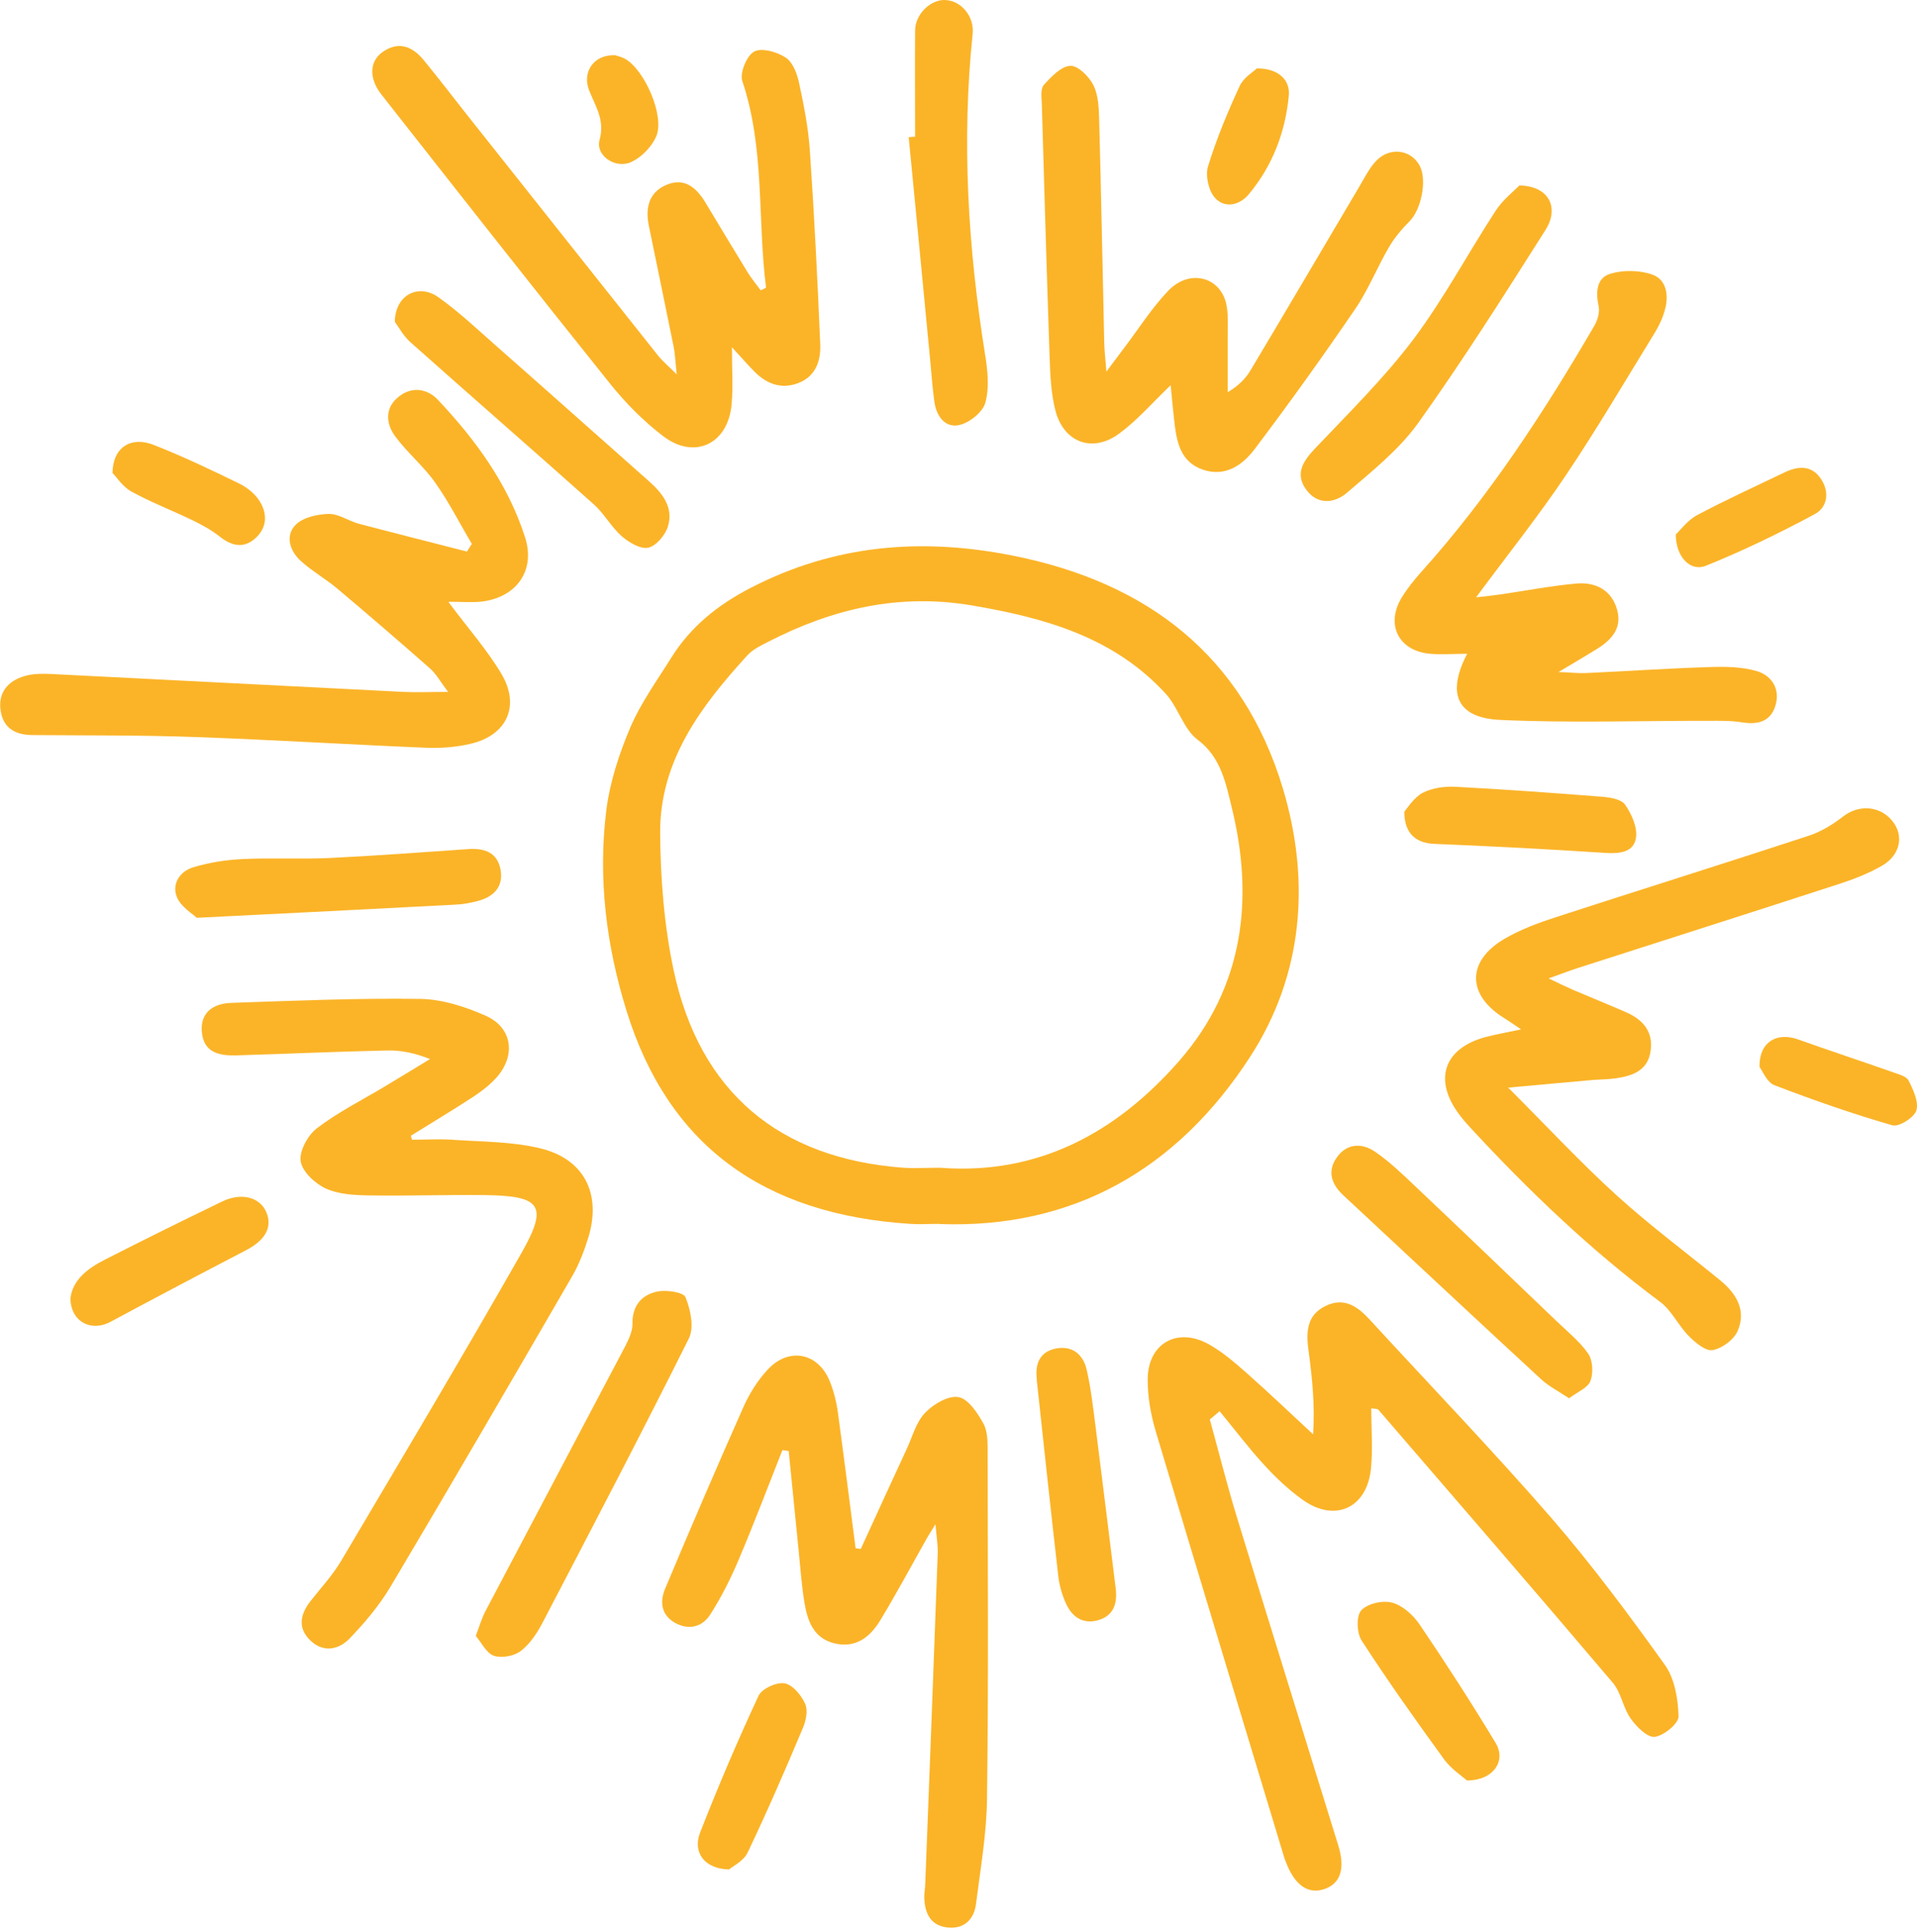 <svg width="270" height="272" viewBox="0 0 270 272" fill="none" xmlns="http://www.w3.org/2000/svg">
<path fill-rule="evenodd" clip-rule="evenodd" d="M132.334 172.361C151.15 173.051 165.806 164.646 176.065 148.828C183.63 137.169 184.578 123.894 180.656 110.921C175.031 92.345 161.625 82.022 142.701 78.251C129.77 75.665 117.484 76.678 105.652 82.82C101.083 85.19 97.268 88.25 94.552 92.603C92.548 95.814 90.263 98.961 88.776 102.43C87.203 106.137 85.888 110.145 85.392 114.132C84.207 123.679 85.392 133.161 88.237 142.32C94.078 161.177 107.398 171.025 128.261 172.34C129.446 172.426 130.653 172.34 132.313 172.34L132.334 172.361ZM132.636 164.431C130.589 164.431 128.886 164.538 127.183 164.431C109.704 163.116 98.54 153.763 94.876 136.609C93.539 130.295 93.022 123.722 92.979 117.257C92.936 107.107 98.734 99.435 105.221 92.323C105.997 91.461 107.161 90.901 108.217 90.362C117.247 85.729 126.601 83.509 136.904 85.255C147.184 87 156.862 89.716 164.168 97.668C165.957 99.607 166.69 102.689 168.694 104.176C172.013 106.633 172.703 110.555 173.457 113.593C176.647 126.48 175.225 138.937 166.065 149.41C157.163 159.582 146.171 165.422 132.615 164.452L132.636 164.431Z" fill="#FBB428"/>
<path fill-rule="evenodd" clip-rule="evenodd" d="M171.777 198.717C173.868 201.26 175.872 203.911 178.092 206.325C179.708 208.092 181.476 209.751 183.415 211.152C187.963 214.449 192.532 212.402 193.093 206.799C193.373 204.04 193.136 201.217 193.136 198.308C193.632 198.394 194.019 198.351 194.149 198.523C205.184 211.324 216.24 224.082 227.168 236.969C228.332 238.348 228.59 240.482 229.668 241.99C230.487 243.154 232.017 244.684 233.052 244.576C234.323 244.426 236.435 242.702 236.414 241.689C236.349 239.232 235.875 236.387 234.496 234.448C229.431 227.379 224.237 220.375 218.547 213.802C210.292 204.299 201.541 195.205 193.006 185.916C191.282 184.02 189.364 182.598 186.713 183.891C183.933 185.227 183.954 187.705 184.321 190.356C184.838 194.149 185.204 197.963 184.946 201.971C181.821 199.084 178.738 196.131 175.549 193.308C173.911 191.864 172.208 190.399 170.311 189.321C165.807 186.778 161.604 189.192 161.647 194.343C161.647 196.713 162.078 199.148 162.746 201.433C168.716 221.453 174.794 241.43 180.829 261.407C180.915 261.687 181.023 261.989 181.131 262.248C182.381 265.523 184.299 266.816 186.627 265.976C188.804 265.179 189.493 263.11 188.48 259.834C183.739 244.469 178.932 229.103 174.234 213.716C172.833 209.148 171.669 204.493 170.398 199.881C170.85 199.493 171.303 199.105 171.777 198.717Z" fill="#FBB428"/>
<path fill-rule="evenodd" clip-rule="evenodd" d="M57.87 159.927C60.823 158.095 63.797 156.306 66.707 154.41C67.935 153.591 69.164 152.643 70.112 151.522C72.677 148.44 72.073 144.647 68.409 143.031C65.543 141.76 62.288 140.704 59.206 140.661C50.327 140.531 41.425 140.919 32.545 141.221C30.131 141.307 28.17 142.492 28.429 145.337C28.687 148.225 30.886 148.677 33.278 148.613C40.369 148.397 47.46 148.074 54.572 147.923C56.512 147.88 58.452 148.289 60.564 149.13C58.387 150.444 56.232 151.781 54.055 153.074C50.887 154.97 47.525 156.651 44.615 158.892C43.343 159.862 42.115 162.125 42.352 163.547C42.589 165.012 44.399 166.693 45.93 167.383C47.762 168.202 50.025 168.31 52.094 168.331C57.504 168.417 62.892 168.223 68.302 168.288C76.254 168.374 77.246 169.775 73.41 176.499C65.155 191.002 56.598 205.355 48.085 219.729C46.878 221.776 45.218 223.565 43.731 225.461C42.33 227.25 41.899 229.146 43.58 230.87C45.369 232.724 47.589 232.4 49.206 230.763C51.339 228.543 53.387 226.129 54.96 223.5C63.603 208.975 72.095 194.364 80.565 179.753C81.556 178.05 82.289 176.132 82.871 174.236C84.725 168.137 82.311 163.224 76.147 161.715C72.224 160.745 68.043 160.789 63.969 160.508C61.986 160.358 60.004 160.487 58.021 160.487C57.978 160.314 57.935 160.164 57.892 159.991L57.87 159.927Z" fill="#FBB428"/>
<path fill-rule="evenodd" clip-rule="evenodd" d="M120.502 217.983C119.683 211.648 118.886 205.312 118.024 198.997C117.83 197.51 117.463 196.023 116.925 194.644C115.33 190.485 111.127 189.601 108.109 192.877C106.709 194.386 105.545 196.239 104.704 198.135C100.932 206.626 97.268 215.16 93.669 223.737C92.915 225.547 93.13 227.379 95.005 228.478C96.945 229.599 98.885 229.146 100.027 227.358C101.579 224.944 102.894 222.336 104.014 219.686C106.191 214.557 108.153 209.363 110.2 204.191C110.502 204.234 110.782 204.277 111.084 204.32C111.558 209.061 112.032 213.803 112.506 218.544C112.743 220.936 112.916 223.349 113.304 225.698C113.735 228.241 114.575 230.655 117.463 231.388C120.481 232.163 122.55 230.526 123.972 228.177C126.3 224.341 128.412 220.375 130.632 216.453C130.869 216.044 131.128 215.656 131.753 214.643C131.904 216.41 132.098 217.552 132.076 218.673C131.516 234.275 130.912 249.856 130.309 265.437C130.287 266.041 130.158 266.644 130.18 267.226C130.244 269.467 131.106 271.213 133.563 271.428C135.826 271.622 137.184 270.264 137.464 268.109C138.089 263.153 138.973 258.175 139.016 253.197C139.232 236.991 139.124 220.785 139.102 204.601C139.102 203.221 139.146 201.627 138.521 200.484C137.702 198.976 136.365 196.972 135.007 196.735C133.563 196.476 131.451 197.726 130.287 198.954C129.037 200.247 128.52 202.273 127.723 203.997C125.546 208.695 123.39 213.415 121.235 218.113C121.02 218.091 120.783 218.048 120.567 218.026L120.502 217.983Z" fill="#FBB428"/>
<path fill-rule="evenodd" clip-rule="evenodd" d="M103.11 48.921C104.468 50.386 105.351 51.421 106.3 52.369C108.088 54.157 110.222 54.869 112.593 53.877C114.964 52.886 115.632 50.688 115.524 48.404C115.136 39.309 114.684 30.215 114.059 21.142C113.843 17.974 113.218 14.807 112.55 11.703C112.27 10.389 111.666 8.751 110.653 8.104C109.446 7.307 107.269 6.682 106.213 7.264C105.157 7.846 104.166 10.281 104.554 11.423C107.744 20.927 106.666 30.84 107.895 40.516C107.636 40.645 107.399 40.775 107.14 40.883C106.515 40.02 105.804 39.18 105.244 38.253C103.261 35.021 101.299 31.745 99.338 28.491C98.088 26.422 96.407 24.978 93.907 26.013C91.385 27.047 90.868 29.288 91.385 31.788C92.549 37.477 93.734 43.145 94.877 48.813C95.071 49.783 95.114 50.796 95.308 52.714C94.058 51.464 93.282 50.817 92.678 50.063C83.712 38.792 74.768 27.5 65.823 16.229C63.776 13.643 61.772 11.014 59.681 8.471C58.108 6.553 56.168 5.734 53.905 7.307C52.008 8.643 51.922 11.057 53.775 13.384C64.466 26.983 75.156 40.602 85.975 54.093C88.152 56.808 90.674 59.33 93.433 61.441C97.851 64.782 102.549 62.498 103.045 56.938C103.261 54.502 103.088 52.045 103.088 48.899L103.11 48.921Z" fill="#FBB428"/>
<path fill-rule="evenodd" clip-rule="evenodd" d="M212.364 153.16C216.912 152.75 220.576 152.405 224.261 152.082C225.36 151.996 226.46 151.996 227.559 151.845C229.951 151.5 232.149 150.746 232.494 147.88C232.839 145.186 231.33 143.548 229.024 142.535C226.546 141.458 224.046 140.445 221.567 139.389C220.576 138.958 219.606 138.484 218.119 137.773C219.8 137.169 220.985 136.717 222.17 136.329C234.542 132.342 246.913 128.42 259.284 124.39C261.267 123.744 263.25 122.946 265.061 121.912C267.669 120.403 268.207 117.645 266.505 115.576C264.716 113.399 261.72 113.292 259.565 114.994C258.121 116.115 256.461 117.128 254.737 117.688C242.861 121.589 230.942 125.317 219.067 129.174C216.61 129.972 214.131 130.898 211.911 132.191C206.523 135.338 206.588 140.143 211.911 143.397C212.558 143.807 213.183 144.238 214.239 144.949C212.256 145.38 210.726 145.639 209.239 146.027C203.333 147.621 201.846 152.061 205.553 156.974C206.027 157.621 206.566 158.224 207.105 158.806C215.338 167.706 224.067 176.068 233.831 183.33C235.469 184.559 236.395 186.671 237.883 188.158C238.788 189.063 240.21 190.269 241.202 190.119C242.516 189.882 244.154 188.696 244.715 187.468C245.986 184.623 244.629 182.231 242.366 180.356C237.495 176.369 232.408 172.598 227.753 168.374C222.666 163.763 217.968 158.698 212.45 153.181L212.364 153.16Z" fill="#FBB428"/>
<path fill-rule="evenodd" clip-rule="evenodd" d="M63.198 84.737C64.858 84.737 66.259 84.845 67.617 84.737C72.638 84.242 75.483 80.427 73.953 75.665C71.561 68.187 67.013 61.959 61.69 56.312C60.095 54.632 57.853 54.373 55.978 56.011C54.146 57.584 54.405 59.761 55.676 61.463C57.379 63.769 59.664 65.644 61.302 67.971C63.22 70.687 64.75 73.704 66.453 76.591C66.216 76.958 66 77.303 65.763 77.669C60.677 76.354 55.59 75.083 50.525 73.747C49.081 73.359 47.68 72.325 46.279 72.368C44.663 72.411 42.615 72.863 41.602 73.941C40.137 75.471 40.827 77.604 42.378 79.005C43.93 80.406 45.784 81.462 47.4 82.798C51.84 86.526 56.215 90.297 60.569 94.133C61.409 94.866 61.991 95.944 63.112 97.431C60.569 97.431 58.694 97.517 56.862 97.431C40.46 96.612 24.08 95.75 7.678 94.931C6.299 94.866 4.812 94.802 3.497 95.189C1.148 95.857 -0.318 97.517 0.092 100.103C0.48 102.603 2.247 103.508 4.639 103.508C12.312 103.572 19.985 103.508 27.636 103.788C38.434 104.176 49.232 104.844 60.03 105.296C62.099 105.383 64.254 105.21 66.28 104.736C71.367 103.551 73.307 99.435 70.634 94.909C68.608 91.504 65.936 88.487 63.22 84.845L63.198 84.737Z" fill="#FBB428"/>
<path fill-rule="evenodd" clip-rule="evenodd" d="M164.881 54.244C165.054 56.032 165.205 57.713 165.399 59.373C165.722 62.239 166.261 65.062 169.429 66.139C172.597 67.217 175.033 65.472 176.735 63.209C181.606 56.765 186.326 50.171 190.874 43.512C192.728 40.796 193.956 37.672 195.616 34.827C196.392 33.491 197.426 32.262 198.525 31.163C200.185 29.504 201.025 25.345 199.948 23.319C198.719 21.056 195.766 20.647 193.848 22.629C192.835 23.685 192.167 25.086 191.391 26.379C186.305 34.978 181.24 43.598 176.11 52.175C175.421 53.339 174.408 54.33 172.92 55.235C172.92 52.498 172.92 49.783 172.92 47.046C172.92 45.645 173.007 44.201 172.727 42.865C171.907 38.986 167.575 37.822 164.58 40.904C162.23 43.339 160.398 46.27 158.351 48.964C157.704 49.826 157.058 50.688 155.829 52.326C155.678 50.408 155.549 49.33 155.527 48.253C155.29 37.844 155.096 27.435 154.816 17.026C154.773 15.345 154.73 13.492 154.019 12.027C153.415 10.798 151.842 9.225 150.743 9.268C149.449 9.333 148.048 10.82 147.014 11.962C146.54 12.501 146.691 13.686 146.734 14.591C147.079 26.487 147.423 38.383 147.833 50.3C147.919 52.8 148.027 55.343 148.63 57.735C149.773 62.303 153.868 63.855 157.661 61.032C160.204 59.157 162.316 56.7 164.881 54.244Z" fill="#FBB428"/>
<path fill-rule="evenodd" clip-rule="evenodd" d="M206.629 92.086C203.719 97.689 205.228 101.094 211.284 101.374C221.048 101.827 230.833 101.482 240.618 101.504C242.213 101.504 243.808 101.46 245.381 101.719C247.536 102.064 249.304 101.633 250.015 99.499C250.812 97.107 249.605 95.146 247.429 94.5C245.295 93.875 242.902 93.853 240.639 93.939C234.842 94.112 229.066 94.521 223.268 94.78C222.32 94.823 221.35 94.694 219.518 94.629C221.759 93.293 223.246 92.409 224.733 91.504C226.824 90.233 228.505 88.595 227.772 85.901C226.996 83.056 224.712 81.936 221.996 82.173C218.418 82.496 214.884 83.186 211.328 83.703C210.293 83.854 209.237 83.962 207.901 84.112C212.319 78.143 216.673 72.691 220.552 66.915C224.949 60.364 228.958 53.532 233.096 46.809C233.721 45.796 234.217 44.675 234.518 43.533C235.057 41.529 234.691 39.352 232.708 38.663C230.919 38.038 228.613 37.995 226.781 38.555C224.841 39.158 224.733 41.184 225.165 43.145C225.337 43.964 225.014 45.063 224.583 45.818C217.427 58.123 209.668 69.997 200.12 80.6C199.129 81.72 198.18 82.906 197.404 84.177C195.163 87.905 196.93 91.569 201.241 92.043C202.922 92.215 204.625 92.064 206.672 92.064L206.629 92.086Z" fill="#FBB428"/>
<path fill-rule="evenodd" clip-rule="evenodd" d="M127.984 19.311C128.997 29.741 130.01 40.193 131.002 50.623C131.196 52.606 131.325 54.61 131.605 56.593C131.885 58.597 133.114 60.299 135.118 59.847C136.562 59.524 138.416 58.037 138.782 56.7C139.364 54.589 139.106 52.132 138.739 49.891C136.347 34.913 135.42 19.892 136.993 4.764C137.252 2.329 135.377 0.066 133.092 0.001C131.045 -0.063 128.911 2.006 128.89 4.268C128.846 9.268 128.89 14.246 128.89 19.246C128.588 19.267 128.286 19.289 127.984 19.311Z" fill="#FBB428"/>
<path fill-rule="evenodd" clip-rule="evenodd" d="M66.987 230.332C67.806 231.28 68.495 232.767 69.552 233.155C70.651 233.521 72.418 233.198 73.345 232.487C74.638 231.495 75.651 229.965 76.427 228.478C83.367 215.182 90.328 201.885 97.031 188.459C97.786 186.929 97.269 184.429 96.557 182.684C96.277 181.951 93.863 181.606 92.591 181.865C90.393 182.317 89.035 183.848 89.078 186.412C89.1 187.425 88.583 188.524 88.109 189.472C81.535 201.95 74.94 214.406 68.366 226.884C67.87 227.832 67.569 228.888 67.008 230.353L66.987 230.332Z" fill="#FBB428"/>
<path fill-rule="evenodd" clip-rule="evenodd" d="M213.996 26.12C213.198 26.939 211.668 28.125 210.655 29.676C206.733 35.689 203.349 42.089 199.038 47.822C194.922 53.274 189.986 58.123 185.266 63.101C183.585 64.868 182.356 66.635 183.908 68.855C185.482 71.139 187.939 70.924 189.727 69.372C193.262 66.333 197.055 63.316 199.728 59.588C206.043 50.753 211.862 41.551 217.681 32.37C219.664 29.245 218.156 26.185 214.017 26.12H213.996Z" fill="#FBB428"/>
<path fill-rule="evenodd" clip-rule="evenodd" d="M55.609 45.322C56.105 45.968 56.795 47.304 57.851 48.231C66.429 55.86 75.093 63.403 83.671 71.053C85.115 72.346 86.085 74.199 87.55 75.492C88.563 76.376 90.18 77.346 91.279 77.13C92.4 76.893 93.671 75.385 94.059 74.178C94.921 71.462 93.305 69.437 91.322 67.691C84.21 61.398 77.14 55.084 70.006 48.813C67.312 46.443 64.683 43.943 61.773 41.874C58.971 39.87 55.652 41.486 55.609 45.322Z" fill="#FBB428"/>
<path fill-rule="evenodd" clip-rule="evenodd" d="M220.983 196.907C222.169 196.002 223.634 195.442 224.001 194.472C224.432 193.351 224.346 191.563 223.677 190.593C222.449 188.826 220.66 187.425 219.087 185.895C212.513 179.602 205.939 173.288 199.323 167.038C197.512 165.314 195.702 163.569 193.654 162.168C191.844 160.939 189.732 160.961 188.309 162.944C186.908 164.883 187.49 166.715 189.171 168.288C198.482 176.951 207.75 185.636 217.104 194.256C218.16 195.226 219.496 195.894 221.005 196.907H220.983Z" fill="#FBB428"/>
<path fill-rule="evenodd" clip-rule="evenodd" d="M27.715 129.239C40.625 128.592 52.393 128.011 64.161 127.386C65.239 127.342 66.359 127.127 67.394 126.847C69.592 126.243 70.929 124.821 70.498 122.451C70.045 120.015 68.213 119.412 65.972 119.563C59.506 120.015 53.018 120.489 46.531 120.813C42.436 121.007 38.341 120.77 34.246 120.964C31.875 121.071 29.483 121.438 27.22 122.127C25.323 122.688 24.137 124.498 24.935 126.373C25.517 127.73 27.133 128.679 27.715 129.239Z" fill="#FBB428"/>
<path fill-rule="evenodd" clip-rule="evenodd" d="M146.018 194.299C147.01 203.523 148.001 212.746 149.057 221.97C149.208 223.242 149.575 224.535 150.092 225.698C150.932 227.638 152.463 228.758 154.64 228.155C156.859 227.53 157.398 225.784 157.14 223.673C156.191 216.044 155.265 208.415 154.295 200.808C153.95 198.135 153.648 195.442 153.045 192.834C152.527 190.636 150.911 189.386 148.562 189.925C146.32 190.442 145.76 192.231 146.04 194.278L146.018 194.299Z" fill="#FBB428"/>
<path fill-rule="evenodd" clip-rule="evenodd" d="M197.792 114.283C197.792 117.494 199.538 118.722 202.038 118.83C210.077 119.153 218.095 119.584 226.134 120.102C228.138 120.231 230.121 120.015 230.423 117.947C230.638 116.481 229.798 114.628 228.893 113.313C228.354 112.537 226.78 112.279 225.638 112.193C218.784 111.654 211.909 111.158 205.034 110.792C203.482 110.706 201.758 110.943 200.4 111.632C199.15 112.279 198.309 113.701 197.792 114.283Z" fill="#FBB428"/>
<path fill-rule="evenodd" clip-rule="evenodd" d="M9.917 182.813C9.96 186.132 12.848 187.597 15.564 186.132C21.9 182.727 28.237 179.387 34.617 176.068C37.375 174.645 38.41 172.792 37.505 170.68C36.599 168.568 33.992 167.879 31.276 169.193C25.715 171.887 20.155 174.624 14.637 177.447C12.288 178.654 10.24 180.249 9.917 182.813Z" fill="#FBB428"/>
<path fill-rule="evenodd" clip-rule="evenodd" d="M206.584 250.718C210.377 250.718 212.166 247.938 210.657 245.438C207.252 239.792 203.674 234.254 199.967 228.78C199.062 227.444 197.575 226.086 196.087 225.677C194.751 225.31 192.574 225.806 191.712 226.776C191.001 227.573 191.087 229.965 191.798 231.043C195.484 236.732 199.407 242.249 203.394 247.744C204.385 249.102 205.894 250.072 206.605 250.718H206.584Z" fill="#FBB428"/>
<path fill-rule="evenodd" clip-rule="evenodd" d="M102.66 263.26C103.242 262.765 104.729 262.054 105.289 260.89C108.048 255.114 110.591 249.253 113.07 243.348C113.522 242.314 113.824 240.827 113.393 239.9C112.854 238.693 111.626 237.228 110.505 237.034C109.363 236.84 107.315 237.788 106.841 238.779C103.888 245.115 101.151 251.537 98.608 258.045C97.53 260.825 99.211 263.174 102.66 263.239V263.26Z" fill="#FBB428"/>
<path fill-rule="evenodd" clip-rule="evenodd" d="M247.816 150.229C248.247 150.811 248.851 152.406 249.928 152.815C255.381 154.905 260.92 156.845 266.545 158.461C267.451 158.72 269.606 157.362 269.908 156.371C270.274 155.164 269.477 153.462 268.808 152.147C268.485 151.522 267.3 151.242 266.481 150.94C262.062 149.388 257.623 147.923 253.204 146.35C250.273 145.315 247.773 146.695 247.816 150.207V150.229Z" fill="#FBB428"/>
<path fill-rule="evenodd" clip-rule="evenodd" d="M15.844 66.592C16.404 67.174 17.288 68.553 18.516 69.221C21.297 70.751 24.293 71.893 27.181 73.294C28.517 73.941 29.832 74.673 30.974 75.579C32.59 76.85 34.228 77.26 35.845 75.902C37.634 74.393 37.72 72.368 36.535 70.514C35.867 69.48 34.746 68.596 33.625 68.058C29.681 66.139 25.715 64.243 21.642 62.648C18.473 61.398 15.887 62.95 15.844 66.614V66.592Z" fill="#FBB428"/>
<path fill-rule="evenodd" clip-rule="evenodd" d="M236.028 75.255C236.028 78.445 238.097 80.535 240.253 79.673C245.49 77.561 250.598 75.083 255.577 72.411C257.43 71.419 257.71 69.221 256.439 67.389C255.146 65.493 253.27 65.601 251.374 66.506C247.257 68.489 243.076 70.385 239.024 72.54C237.688 73.251 236.696 74.63 236.028 75.255Z" fill="#FBB428"/>
<path fill-rule="evenodd" clip-rule="evenodd" d="M177.035 9.613C176.496 10.152 175.138 10.928 174.6 12.113C172.897 15.798 171.324 19.569 170.138 23.448C169.75 24.741 170.224 26.875 171.13 27.866C172.487 29.375 174.578 28.922 175.871 27.37C179.212 23.384 181.022 18.643 181.518 13.514C181.755 11.186 179.966 9.613 177.035 9.634V9.613Z" fill="#FBB428"/>
<path fill-rule="evenodd" clip-rule="evenodd" d="M86.558 7.781C83.648 7.673 81.946 10.13 82.98 12.738C83.864 14.979 85.222 16.897 84.446 19.698C83.842 21.875 86.644 23.836 88.886 22.823C90.33 22.177 91.774 20.69 92.42 19.224C93.671 16.358 90.761 9.742 87.981 8.255C87.463 7.975 86.881 7.867 86.58 7.76L86.558 7.781Z" fill="#FBB428"/>
</svg>
